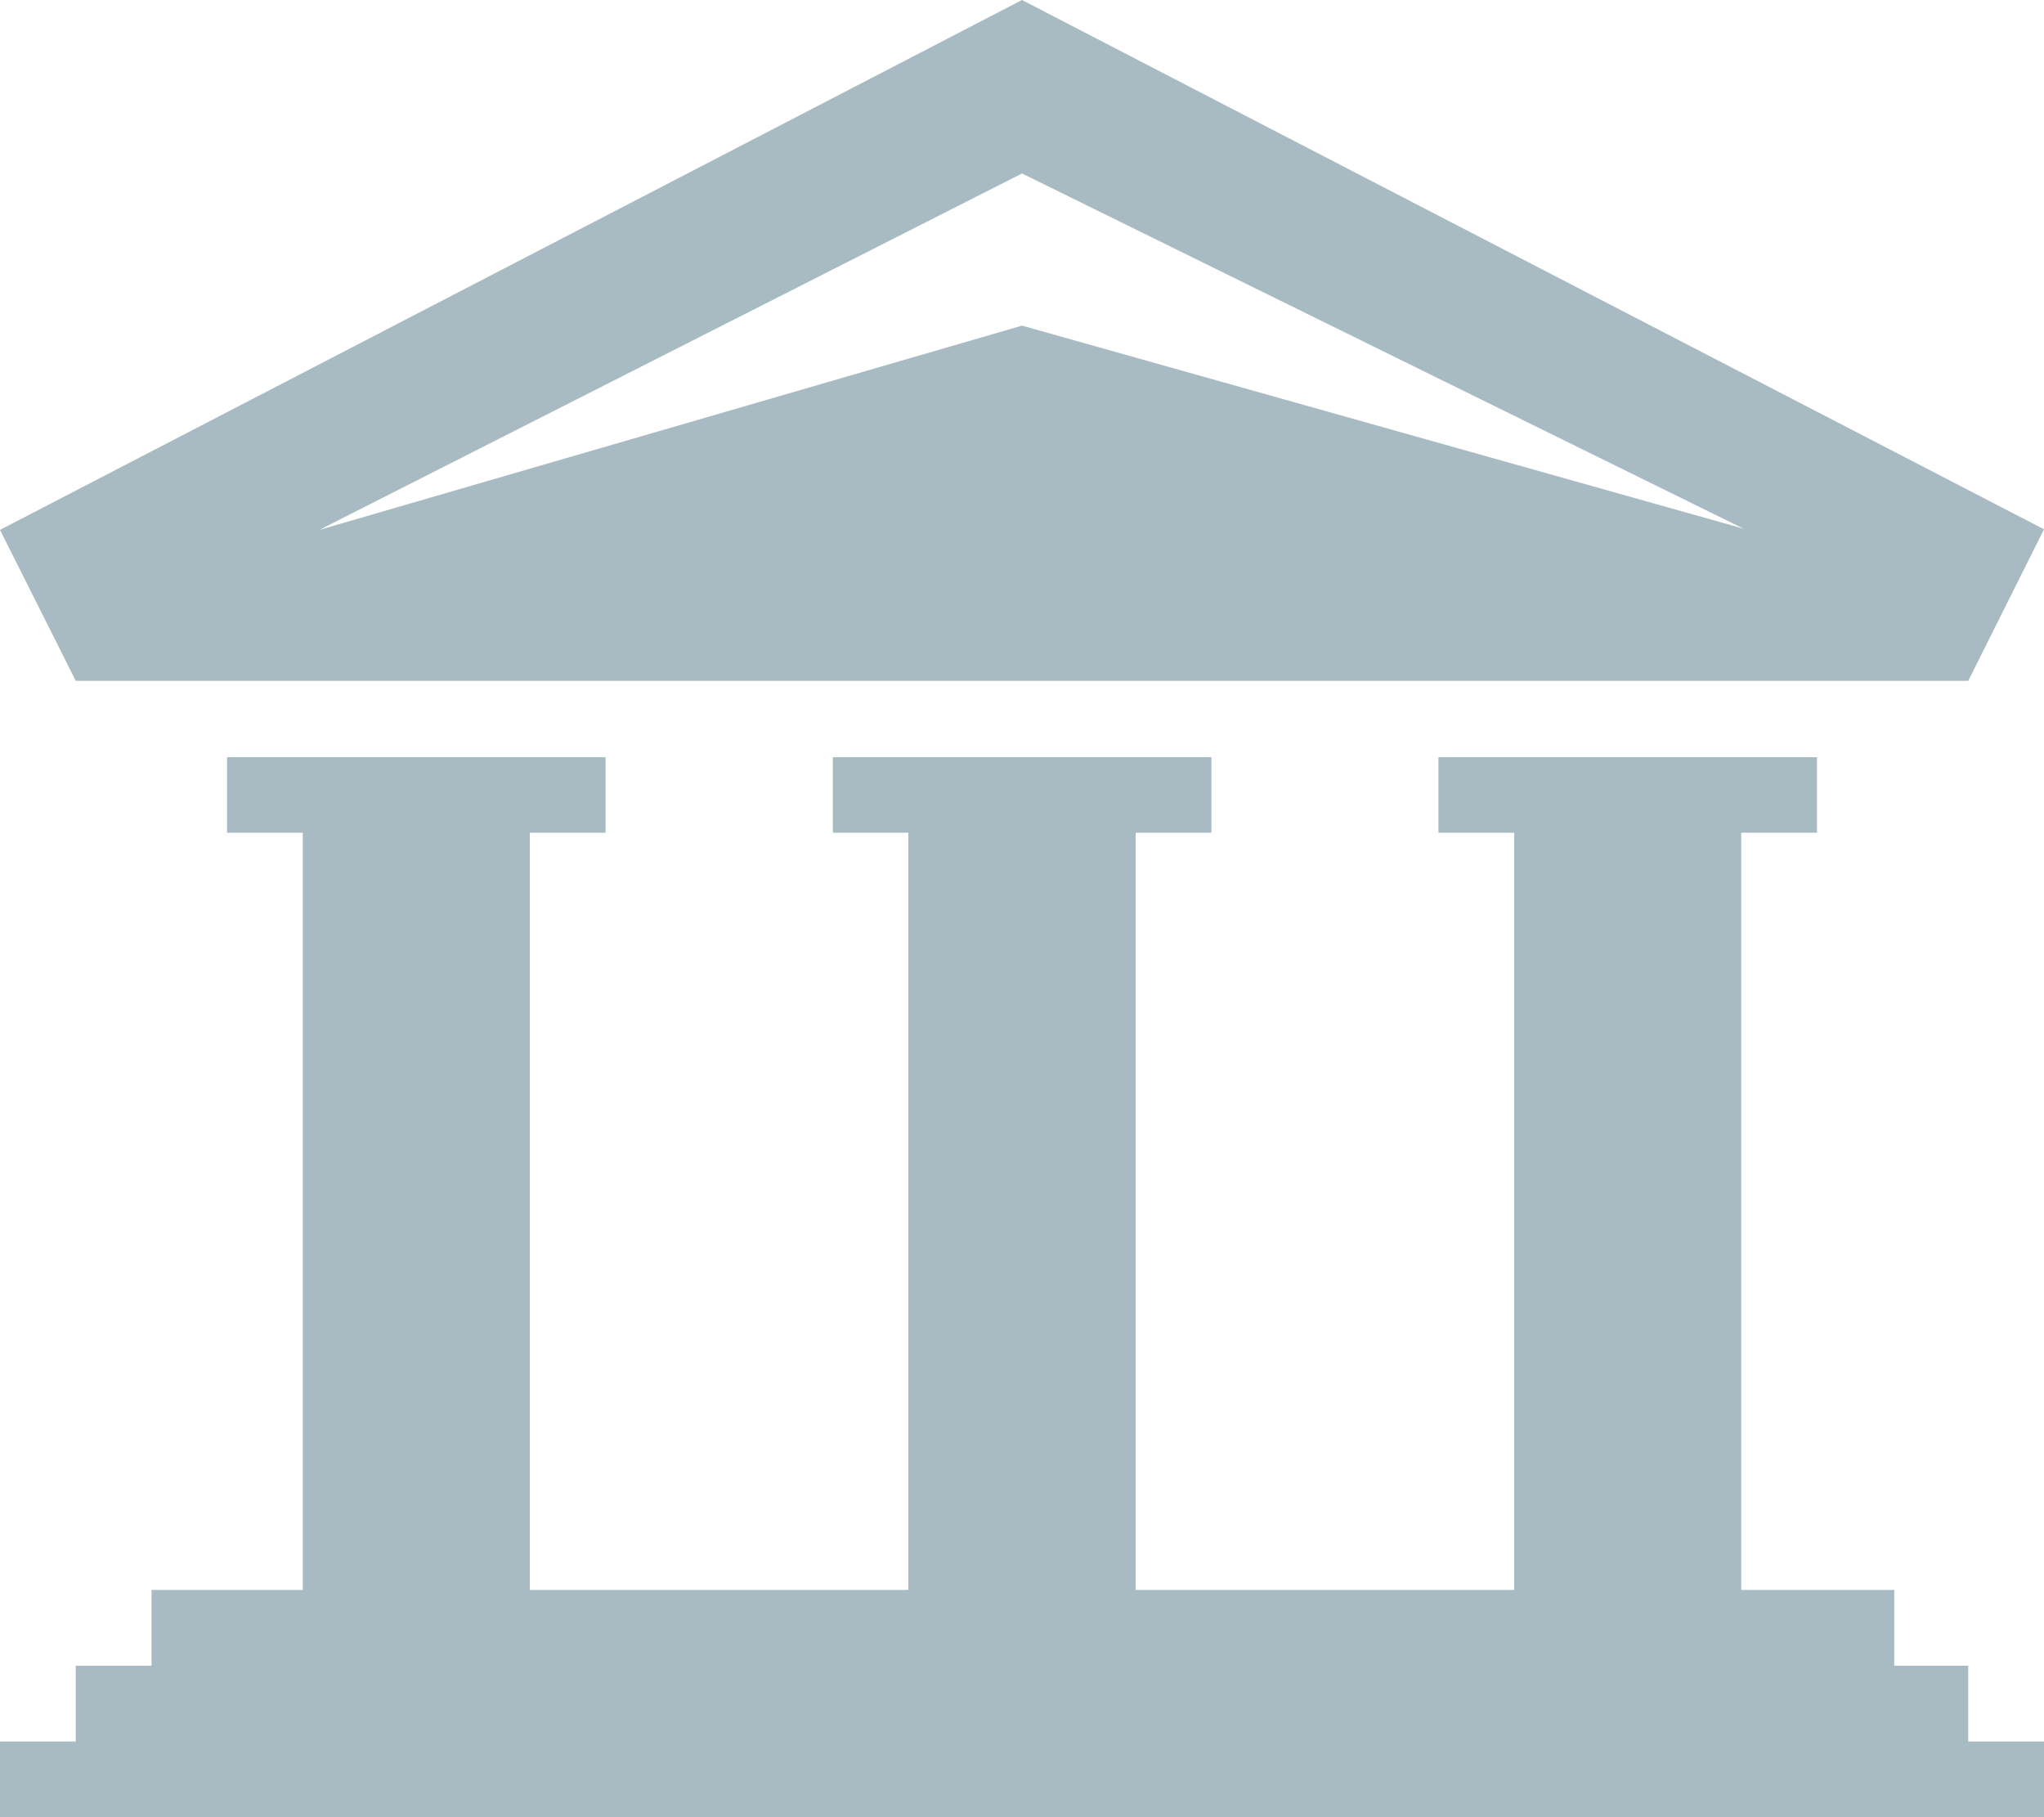 <svg xmlns="http://www.w3.org/2000/svg" viewBox="0 0 69.06 61.39"><defs><style>.cls-1{fill:#a8bac2;}</style></defs><title>court</title><path class="cls-1" d="M48.6,25.58v2.55h2.56V53.71H38.37V28.13h2.56V25.58H28.14v2.55h2.55V53.71H17.9V28.13h2.56V25.58H7.67v2.55h2.56V53.71H5.12v2.56H2.56v2.56H0v2.56H69.06V58.83H66.5V56.27H64V53.71H58.83V28.13h2.56V25.58ZM34.53,5.86l24.38,12L34.53,11,10.79,17.9ZM0,17.9,2.56,23H66.5l2.56-5.12L34.53,0Z"/></svg>
